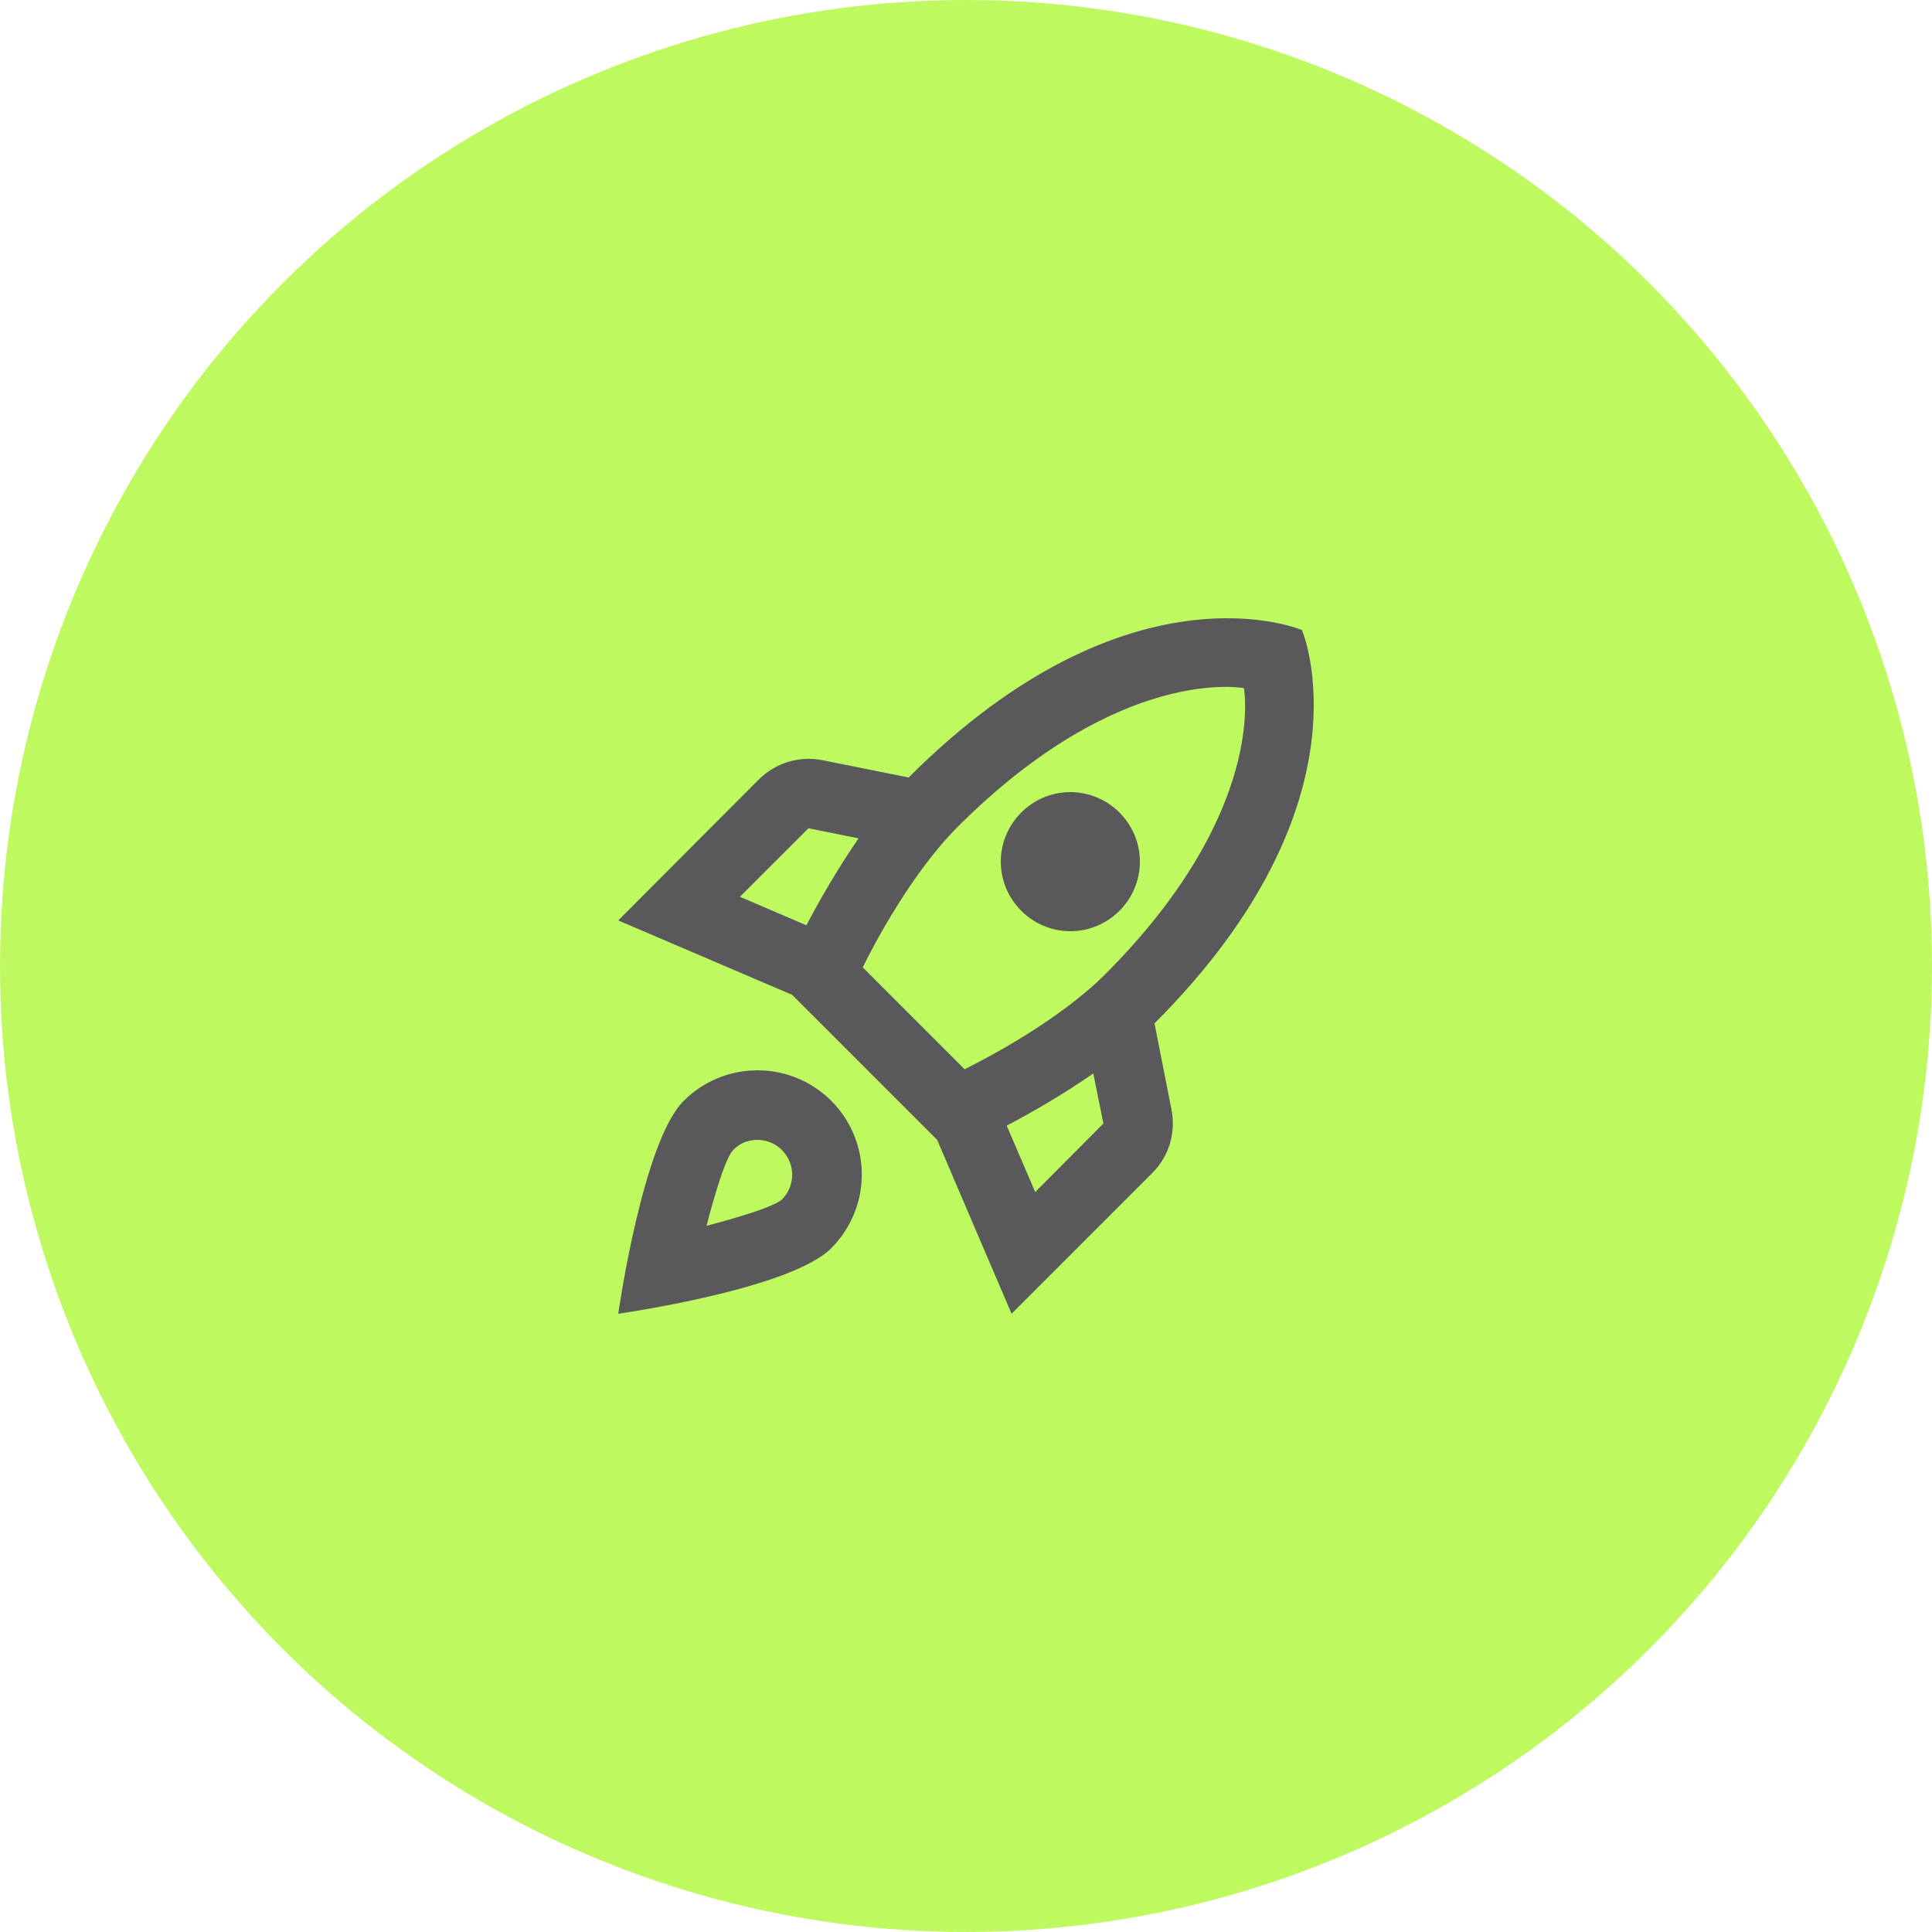 <svg width="100" height="100" viewBox="0 0 100 100" fill="none" xmlns="http://www.w3.org/2000/svg">
<circle cx="50" cy="50" r="50" fill="#BFF960"/>
<path d="M39.2 55.4C37.706 55.4 36.356 56.011 35.384 56.984C33.26 59.108 32 68 32 68C32 68 40.892 66.74 43.016 64.616C43.774 63.862 44.291 62.9 44.501 61.852C44.711 60.804 44.605 59.717 44.196 58.729C43.787 57.742 43.094 56.898 42.204 56.305C41.315 55.712 40.269 55.397 39.2 55.4ZM40.478 62.078C39.974 62.582 36.572 63.446 36.572 63.446C36.572 63.446 37.418 60.062 37.94 59.54C38.246 59.198 38.696 59 39.2 59C39.557 59 39.905 59.106 40.201 59.304C40.498 59.502 40.728 59.784 40.865 60.113C41.002 60.442 41.038 60.804 40.969 61.154C40.9 61.504 40.73 61.825 40.478 62.078ZM59.757 52.969C71.206 41.521 67.389 32.611 67.389 32.611C67.389 32.611 58.479 28.794 47.031 40.243L42.548 39.343C41.966 39.231 41.365 39.263 40.797 39.435C40.229 39.608 39.712 39.916 39.29 40.333L32 47.641L41 51.493L48.507 59L52.359 68L59.649 60.71C60.495 59.864 60.873 58.64 60.639 57.452L59.757 52.969ZM41.738 47.893L38.3 46.417L41.846 42.871L44.438 43.393C43.413 44.887 42.494 46.453 41.738 47.893ZM53.583 61.7L52.107 58.262C53.547 57.506 55.113 56.587 56.589 55.562L57.111 58.154L53.583 61.7ZM57.201 50.431C54.825 52.807 51.117 54.752 49.929 55.346L44.654 50.071C45.23 48.901 47.175 45.193 49.569 42.799C57.993 34.375 64.383 35.617 64.383 35.617C64.383 35.617 65.625 42.007 57.201 50.431ZM55.401 48.199C57.381 48.199 59.001 46.579 59.001 44.599C59.001 42.619 57.381 40.999 55.401 40.999C53.421 40.999 51.801 42.619 51.801 44.599C51.801 46.579 53.421 48.199 55.401 48.199Z" fill="#59595C"/>
</svg>
